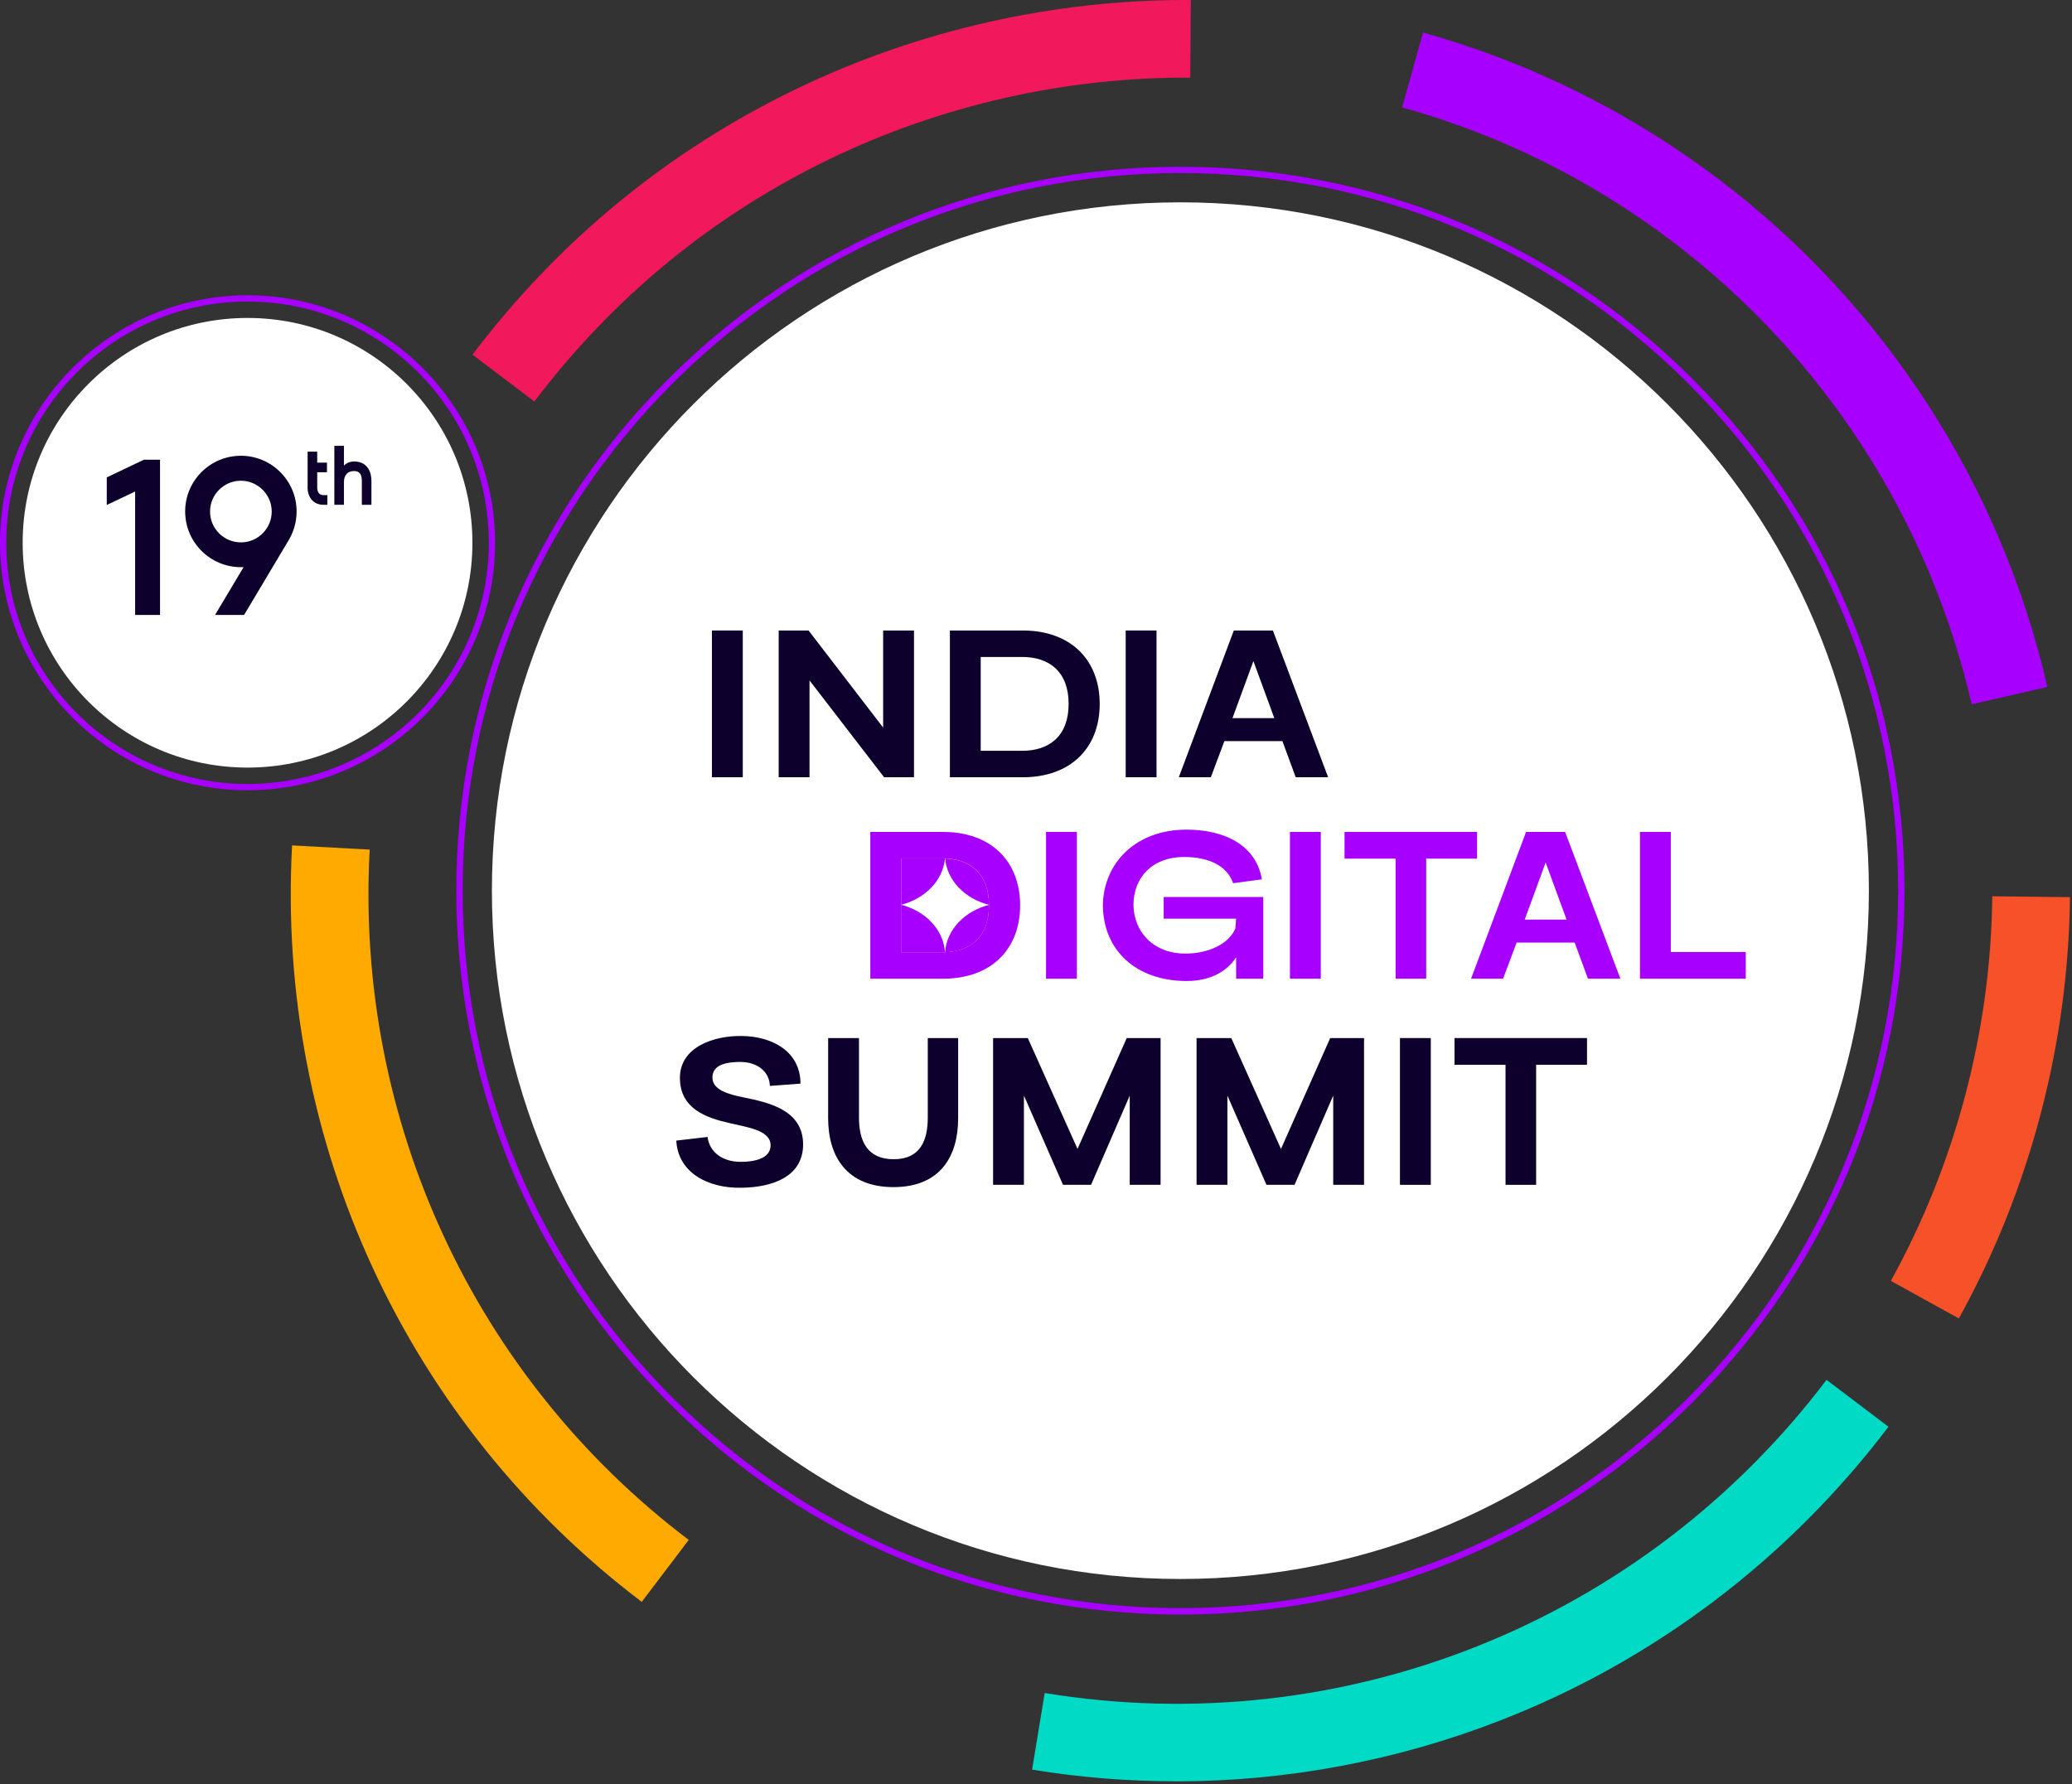 <svg width="317" height="273" viewBox="0 0 317 273" fill="none" xmlns="http://www.w3.org/2000/svg">
<rect x="0" y="0" width="317" height="273" fill="#333333" stroke="none"/>
<path d="M81.758 61.449L72.287 54.27C85.542 36.771 102.204 23.092 121.813 13.621C140.525 4.586 161.407 -0.119 182.18 0.002L182.107 11.886C163.153 11.765 144.066 16.07 126.979 24.316C109.08 32.963 93.861 45.453 81.758 61.436V61.449Z" fill="#F1185C"/>
<path d="M98.19 245.133C62.222 217.896 42.225 174.628 44.687 129.371L56.559 130.013C54.303 171.317 72.554 210.802 105.369 235.649L98.19 245.12V245.133Z" fill="#FFAA01"/>
<path d="M179.888 272.587C172.539 272.587 165.19 271.993 157.902 270.804L159.83 259.078C205.56 266.572 251.387 248.2 279.448 211.153L288.919 218.332C273.615 238.547 253.109 254.082 229.632 263.237C213.709 269.446 196.829 272.599 179.9 272.599L179.888 272.587Z" fill="#01DAC5"/>
<path d="M299.688 201.755L289.283 196.007C299.215 178.047 304.575 157.698 304.805 137.156L316.69 137.289C316.435 159.796 310.566 182.085 299.688 201.755Z" fill="#F65129"/>
<path d="M301.652 107.773C295.176 79.566 278.902 54.403 255.837 36.94C243.371 27.494 229.462 20.593 214.521 16.434L217.711 4.986C234.094 9.558 249.337 17.125 263.004 27.469C288.288 46.617 306.127 74.194 313.233 105.117L301.652 107.773Z" fill="#A700FF"/>
<path d="M180.591 247.073C151.002 247.073 123.183 235.552 102.265 214.622C81.346 193.703 69.814 165.884 69.814 136.295C69.814 106.706 81.334 78.887 102.265 57.968C123.183 37.05 151.002 25.517 180.591 25.517C210.181 25.517 237.999 37.038 258.918 57.968C279.837 78.887 291.369 106.706 291.369 136.295C291.369 165.884 279.849 193.703 258.918 214.622C237.999 235.54 210.181 247.073 180.591 247.073ZM180.591 26.475C151.257 26.475 123.68 37.898 102.944 58.635C82.207 79.372 70.784 106.948 70.784 136.283C70.784 165.617 82.207 193.194 102.944 213.93C123.68 234.667 151.257 246.09 180.591 246.09C209.926 246.09 237.502 234.667 258.239 213.93C278.976 193.194 290.399 165.617 290.399 136.283C290.399 106.948 278.976 79.372 258.239 58.635C237.502 37.898 209.926 26.475 180.591 26.475Z" fill="#A700FF"/>
<path d="M180.591 241.628C238.765 241.628 285.924 194.469 285.924 136.295C285.924 78.121 238.765 30.962 180.591 30.962C122.417 30.962 75.258 78.121 75.258 136.295C75.258 194.469 122.417 241.628 180.591 241.628Z" fill="white"/>
<path d="M37.872 117.462C56.872 117.462 72.275 102.059 72.275 83.058C72.275 64.058 56.872 48.655 37.872 48.655C18.871 48.655 3.468 64.058 3.468 83.058C3.468 102.059 18.871 117.462 37.872 117.462Z" fill="white"/>
<path d="M37.872 120.93C16.989 120.93 -0 103.941 -0 83.058C-0 62.176 16.989 45.187 37.872 45.187C58.754 45.187 75.743 62.176 75.743 83.058C75.743 103.941 58.754 120.93 37.872 120.93ZM37.872 46.145C17.523 46.145 0.958 62.697 0.958 83.058C0.958 103.419 17.511 119.972 37.872 119.972C58.232 119.972 74.785 103.419 74.785 83.058C74.785 62.697 58.232 46.145 37.872 46.145Z" fill="#A700FF"/>
<path d="M108.922 118.942V96.483H113.639V118.942H108.922Z" fill="#0D002D"/>
<path d="M119.132 118.942V96.483H123.704L135.115 111.338V96.483H139.833V118.942H135.261L123.85 104.123V118.942H119.132Z" fill="#0D002D"/>
<path d="M145.326 118.942V96.483H156.483C163.698 96.483 168.246 100.885 168.246 107.712C168.246 114.54 163.71 118.942 156.483 118.942H145.326ZM150.043 114.891H156.386C160.545 114.891 163.492 112.636 163.492 107.712C163.492 102.789 160.533 100.533 156.386 100.533H150.043V114.891Z" fill="#0D002D"/>
<path d="M172.223 118.942V96.483H176.941V118.942H172.223Z" fill="#0D002D"/>
<path d="M180.348 118.942L188.764 96.483H194.743L203.195 118.942H198.235L196.198 113.412H187.321L185.248 118.942H180.348ZM194.961 109.895L191.76 101.164L188.558 109.895H194.961Z" fill="#0D002D"/>
<path d="M144.308 127.309H133.151V149.768H144.308C151.523 149.768 156.071 145.366 156.071 138.538C156.071 131.711 151.523 127.309 144.308 127.309ZM151.305 138.538C151.305 143.316 148.528 145.572 144.587 145.717C144.453 145.717 144.332 145.717 144.199 145.717H137.857V131.359H144.199C144.32 131.359 144.441 131.359 144.575 131.359H144.599C148.516 131.505 151.281 133.736 151.305 138.454V138.538Z" fill="#A700FF"/>
<path d="M151.305 138.465V138.55C151.305 143.328 148.528 145.584 144.587 145.729C144.817 142.285 147.57 139.411 151.305 138.477V138.465Z" fill="#A700FF"/>
<path d="M144.587 145.718C144.454 145.718 144.333 145.718 144.199 145.718H137.857V138.454C141.592 139.399 144.345 142.261 144.575 145.705L144.587 145.718Z" fill="#A700FF"/>
<path d="M144.575 131.359C144.272 134.731 141.543 137.52 137.869 138.454V131.359H144.211C144.332 131.359 144.453 131.359 144.587 131.359H144.575Z" fill="#A700FF"/>
<path d="M151.305 138.466C147.631 137.532 144.89 134.743 144.599 131.372C148.516 131.517 151.281 133.748 151.305 138.466Z" fill="#A700FF"/>
<path d="M160.036 149.768V127.309H164.754V149.768H160.036Z" fill="#A700FF"/>
<path d="M189.116 146.494C187.783 148.567 185.284 150.12 181.549 150.12C173.837 150.12 168.768 145.439 168.731 138.502C168.841 132.063 173.764 126.958 181.513 126.958C187.637 126.958 192.209 129.528 193.058 134.561L188.656 135.155C187.673 132.342 184.751 131.141 181.125 131.141C176.371 131.141 173.412 134.209 173.412 138.502C173.485 142.662 176.505 145.924 181.331 145.924C185.066 145.924 188.086 144.335 189.007 142.055L189.116 140.576H178.033V137.265H193.276V149.768H189.116V146.494Z" fill="#A700FF"/>
<path d="M197.351 149.768V127.309H202.068V149.768H197.351Z" fill="#A700FF"/>
<path d="M213.516 149.768V131.396H205.706V127.309H225.982V131.396H218.197V149.768H213.516Z" fill="#A700FF"/>
<path d="M225.06 149.768L233.476 127.309H239.455L247.907 149.768H242.947L240.91 144.238H232.033L229.96 149.768H225.06ZM239.673 140.721L236.472 131.99L233.27 140.721H239.673Z" fill="#A700FF"/>
<path d="M250.902 149.768V127.309H255.619V145.681H267.091V149.768H250.902Z" fill="#A700FF"/>
<path d="M113.433 162.501C111.433 162.501 108.995 162.78 108.995 164.89C108.995 166.794 111.457 167.461 113.712 167.921C117.544 168.698 122.868 169.825 122.868 175.137C122.868 180.06 118.187 181.722 113.324 181.758C108.365 181.831 103.744 179.503 103.465 174.543L108.255 173.985C108.534 176.277 110.511 177.817 113.361 177.793C115.265 177.793 117.896 177.368 117.896 175.258C117.896 172.906 114.161 172.481 111.663 171.875C108.073 171.062 104.023 169.692 104.023 164.938C104.023 160.185 109.274 158.463 113.494 158.535C118.066 158.572 122.468 160.864 122.468 165.824L117.787 166.175C117.714 163.92 115.786 162.549 113.421 162.513L113.433 162.501Z" fill="#0D002D"/>
<path d="M131.417 158.851V171.026C131.417 174.506 132.618 177.392 136.729 177.392C140.84 177.392 141.943 174.47 141.943 171.026V158.851H146.588V171.135C146.588 176.944 143.847 181.661 136.692 181.661C129.538 181.661 126.7 176.944 126.7 171.135V158.851H131.417Z" fill="#0D002D"/>
<path d="M151.936 158.851H157.247L164.851 175.816L172.381 158.851H177.56V181.309H172.842V167.655L166.924 181.309H162.632L156.653 167.655V181.309H151.936V158.851Z" fill="#0D002D"/>
<path d="M183.065 158.851H188.376L195.98 175.816L203.511 158.851H208.689V181.309H203.971V167.655L198.054 181.309H193.761L187.782 167.655V181.309H183.065V158.851Z" fill="#0D002D"/>
<path d="M214.182 181.309V158.851H218.9V181.309H214.182Z" fill="#0D002D"/>
<path d="M230.335 181.309V162.937H222.526V158.851H242.802V162.937H235.016V181.309H230.335Z" fill="#0D002D"/>
<path d="M24.483 70.362V94.106H20.676V75.212L16.334 77.274V73.054L22.009 70.35H24.471L24.483 70.362Z" fill="#0D002D"/>
<path d="M45.378 78.28C45.378 79.76 44.99 81.215 44.262 82.501C44.238 82.549 43.474 83.822 37.835 93.281L37.338 94.106H32.899L37.265 86.793C37.132 86.793 36.986 86.793 36.853 86.793C32.148 86.793 28.328 82.973 28.328 78.268C28.328 73.563 32.148 69.743 36.853 69.743C41.558 69.743 45.378 73.563 45.378 78.268V78.28ZM41.57 78.28C41.57 75.685 39.448 73.563 36.853 73.563C34.258 73.563 32.135 75.685 32.135 78.28C32.135 80.876 34.245 82.998 36.853 82.998C39.46 82.998 41.57 80.888 41.57 78.28Z" fill="#0D002D"/>
<path d="M50.084 75.782V77.249H49.538C48.774 77.249 48.167 77.007 47.731 76.522C47.016 75.746 47.04 74.642 47.064 74.412V69.112H48.531V70.798H50.023V72.265H48.531V74.472C48.531 74.472 48.483 75.151 48.822 75.515C48.98 75.685 49.222 75.77 49.562 75.77H50.108L50.084 75.782Z" fill="#0D002D"/>
<path d="M56.826 73.575V77.249H55.359V73.575C55.359 72.253 54.704 72.083 54.146 72.083C53.188 72.083 52.618 72.714 52.618 73.781V77.249H51.151V68.227H52.618V71.247C53.079 70.786 53.673 70.616 54.146 70.616C55.104 70.616 55.832 70.956 56.292 71.635C56.729 72.277 56.826 73.041 56.826 73.587V73.575Z" fill="#0D002D"/>
</svg>
